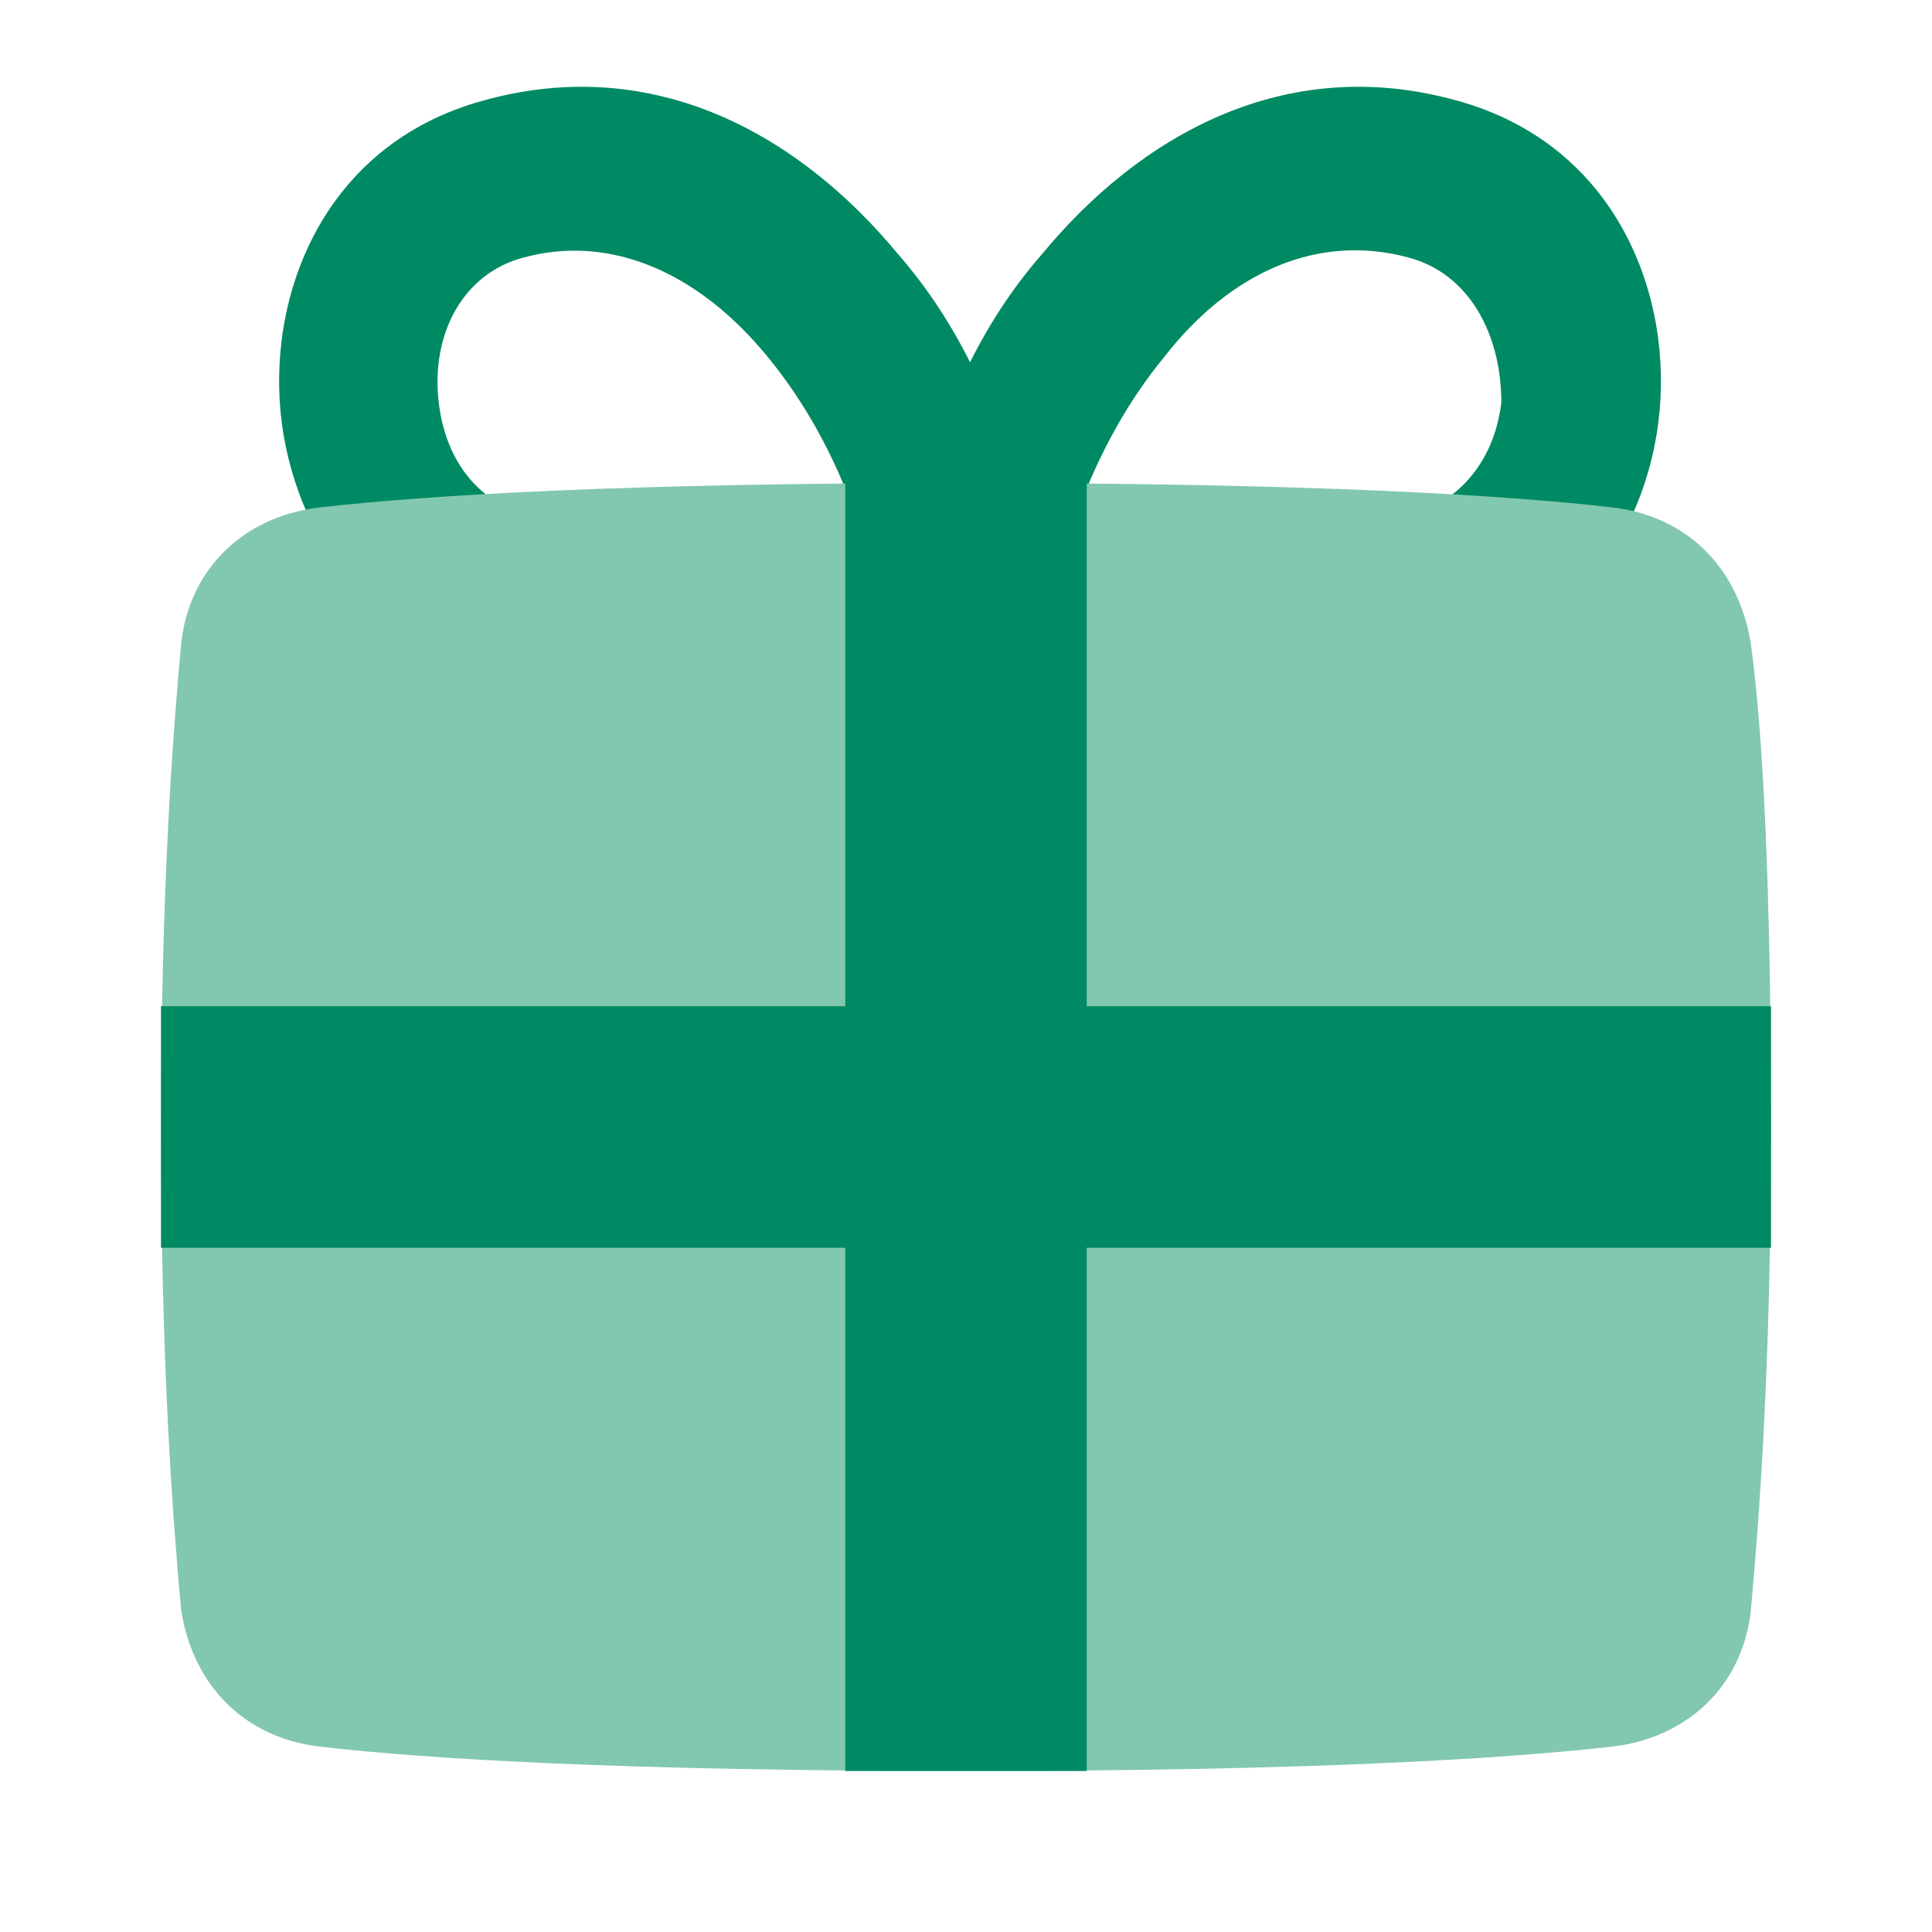 <?xml version="1.0" encoding="utf-8"?>
<!-- Generator: Adobe Illustrator 27.0.0, SVG Export Plug-In . SVG Version: 6.00 Build 0)  -->
<svg version="1.1" id="Calque_1" xmlns="http://www.w3.org/2000/svg" xmlns:xlink="http://www.w3.org/1999/xlink" x="0px" y="0px"
	 viewBox="0 0 48 48" style="enable-background:new 0 0 48 48;" xml:space="preserve">
<style type="text/css">
	.st0{fill-rule:evenodd;clip-rule:evenodd;fill:#008A63;}
	.st1{fill:#82C7B0;}
</style>
<g transform="matrix(1,0,0,1,0,0)">
	<path class="st0" d="M35,6.4c-2.2-0.6-4.4,0.3-6.1,2.5C27.1,11.1,26,14.2,26,17h-4c0-2.8-1.1-5.9-2.9-8.1c-1.7-2.1-3.9-3.1-6.1-2.5
		c-1.5,0.4-2.3,1.9-2.1,3.6c0.2,1.7,1.3,2.9,3.1,2.9v4c-4.3,0-6.6-3.3-7-6.4c-0.4-3.1,1-6.9,5-8c4.3-1.2,7.9,0.9,10.3,3.8
		c0.7,0.8,1.3,1.7,1.8,2.7c0.5-1,1.1-1.9,1.8-2.7c2.4-2.9,6-5,10.3-3.8c4,1.1,5.4,4.9,5,8c-0.4,3.2-2.8,6.4-7,6.4v-4
		c1.7,0,2.9-1.2,3.1-2.9C37.3,8.3,36.5,6.8,35,6.4z"/>
	<path class="st1" d="M43.5,40c-0.2,1.9-1.6,3.2-3.5,3.4c-2.7,0.3-7.5,0.6-16,0.6s-13.4-0.3-16-0.6c-1.9-0.2-3.2-1.5-3.5-3.4
		C4.3,37.8,4,34,4,28s0.3-9.8,0.5-12c0.2-1.9,1.6-3.2,3.5-3.4c2.7-0.3,7.5-0.6,16-0.6s13.4,0.3,16,0.6c1.9,0.2,3.2,1.5,3.5,3.4
		c0.3,2.2,0.5,6,0.5,12S43.7,37.8,43.5,40z"/>
	<path class="st0" d="M27,12c-0.9,0-1.9,0-3,0s-2.1,0-3,0v13H4c0,0.9,0,1.9,0,3s0,2.1,0,3h17v13c0.9,0,1.9,0,3,0s2.1,0,3,0V31h17
		c0-0.9,0-1.9,0-3s0-2.1,0-3H27V12z"/>
</g>
</svg>
